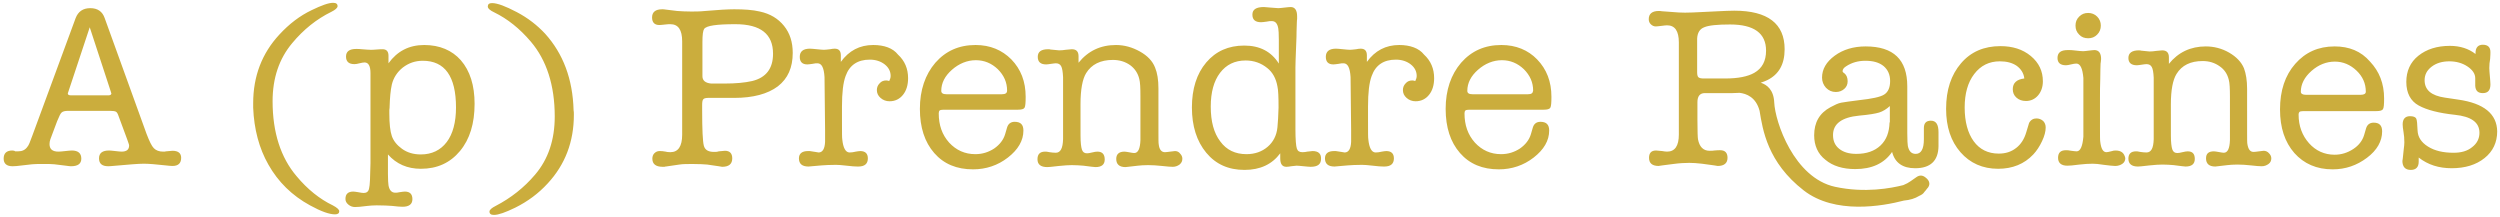 <svg xmlns="http://www.w3.org/2000/svg" viewBox="0 0 888.7 77.3"><g fill="#cbad3d"><path d="M686.4 42.9c-1.7 0-2.5.9-2.5 2.6v4c0 3.5-1 5.2-2.9 5.2-1.5 0-2.4-.9-2.8-2.8-.1-.5-.2-2-.2-4.6V30.7c0-9.5-4.9-14.2-14.8-14.2-4.3 0-8 1.1-11 3.3-3 2.2-4.5 4.8-4.5 7.8 0 1.4.5 2.6 1.4 3.6 1 1 2.1 1.5 3.5 1.5 1.2 0 2.2-.4 3-1.1.8-.7 1.2-1.6 1.2-2.7 0-1.3-.4-2.2-1.1-2.8-.5-.3-.7-.6-.7-.8 0-.6.4-1.2 1.2-1.7 2.1-1.4 4.4-2 6.9-2 2.8 0 4.9.6 6.5 1.9 1.5 1.3 2.3 3 2.3 5.3s-.7 3.9-2.1 4.8c-1.4.9-4.4 1.5-8.9 2-3.2.4-5.3.7-6.4.9s-2.3.8-3.8 1.6c-3.9 2.1-5.8 5.4-5.8 10 0 3.6 1.3 6.6 4 8.7 2.6 2.2 6.2 3.3 10.6 3.3 5.9 0 10.3-2 13.1-6.1 1 3.9 3.8 5.8 8.2 5.8 5.4 0 8.2-2.6 8.3-7.8v-5c0-2.8-.9-4.1-2.7-4.1zm-14.7.6c-.1 3.5-1.1 6.2-3.2 8.2-2.1 2-5 3-8.6 3-2.6 0-4.6-.6-6.1-1.8-1.5-1.2-2.2-2.8-2.2-4.9 0-4 3.1-6.3 9.3-6.9 3.4-.3 5.8-.7 7.1-1.1 1.3-.4 2.6-1.2 3.8-2.3v5.8zm52.2-1.4c-1.1 0-2 .5-2.6 1.6-.1.3-.4 1.4-1 3.3-.7 2.4-1.9 4.3-3.6 5.6-1.8 1.4-3.8 2-6.2 2-3.8 0-6.8-1.5-8.9-4.4-2.1-2.9-3.2-6.9-3.2-12 0-4.9 1.1-8.9 3.4-11.9s5.3-4.5 9.1-4.5c2.4 0 4.4.5 6 1.6 1.5 1.1 2.5 2.6 2.7 4.5-2.7.3-4.1 1.6-4.1 3.8 0 1.2.4 2.2 1.3 3s2 1.2 3.4 1.2c1.7 0 3.2-.7 4.3-2 1.1-1.3 1.7-3 1.7-5 0-3.6-1.4-6.6-4.3-9-2.9-2.4-6.5-3.5-10.8-3.5-5.8 0-10.5 2-14 6.1s-5.3 9.4-5.3 16.2c0 6.4 1.7 11.5 5.1 15.4 3.4 3.9 7.9 5.9 13.4 5.9 5.1 0 9.3-1.7 12.5-5.1 1.2-1.3 2.2-2.8 3.1-4.7.9-1.9 1.3-3.5 1.3-4.9 0-.9-.3-1.7-.9-2.3-.7-.6-1.5-.9-2.4-.9zm18.4-28.5c1.3 0 2.3-.4 3.2-1.3.9-.9 1.3-2 1.3-3.2 0-1.2-.4-2.3-1.3-3.2-.9-.9-2-1.3-3.2-1.3-1.3 0-2.3.4-3.2 1.3-.9.9-1.3 1.9-1.3 3.2 0 1.3.4 2.3 1.3 3.2.8.9 1.9 1.3 3.2 1.3zm9.7 39.9c-.5 0-1 .1-1.2.2-1.1.3-1.8.4-2 .4-1.2 0-1.9-1.2-2.2-3.7-.1-.5-.1-2.1-.1-4.8V35c0-2.3 0-4.6.1-6.9 0-2.9.1-4.6.1-5.1 0-.2 0-.5.1-1 0-.4.1-.8.1-1 0-2.1-.8-3.2-2.4-3.2-.4 0-1.1.1-2 .2-.9.1-1.6.2-2 .2-.5 0-1.6-.1-3.3-.3-.4-.1-1.2-.1-2.2-.1-2.4 0-3.6.9-3.6 2.8 0 1.7 1 2.6 3 2.6.4 0 1-.1 1.8-.3.8-.2 1.4-.3 1.9-.3 1.4 0 2.2 1.7 2.5 5.1v20.9c-.3 3.5-1.1 5.2-2.4 5.2-.4 0-1.1-.1-1.9-.2-.9-.2-1.5-.2-1.9-.2-1.9 0-2.8.9-2.8 2.7 0 1.8 1.1 2.8 3.3 2.8.7 0 2.1-.1 4.3-.4 1.7-.2 3.3-.3 4.7-.3.9 0 2.2.1 4 .4 1.8.2 3.1.4 4 .4 1 0 1.9-.3 2.6-.8.7-.5 1-1.2 1-2-.4-1.8-1.4-2.7-3.5-2.7zm52.7.1c-.3 0-.9.1-1.7.2-.8.1-1.4.2-1.9.2-1.2 0-1.9-.9-2.2-2.8-.1-.4-.1-1.8-.1-4.2V31.6c0-3-.4-5.4-1.1-7.3-.9-2.2-2.7-4.1-5.3-5.6-2.6-1.5-5.4-2.2-8.3-2.2-5.4 0-9.8 2.1-13.1 6.2v-2.3c0-1.7-.8-2.5-2.4-2.5-.1 0-.8.1-2.2.2-.7.1-1.4.2-2.3.2l-3-.3c-.2-.1-.5-.1-.8-.1-2.4 0-3.7.9-3.7 2.7 0 1.7 1 2.6 3 2.6.4 0 1-.1 1.7-.2s1.3-.2 1.7-.2c.9 0 1.5.3 1.9 1 .4.7.6 1.9.7 3.8v21.9c-.1 3.2-.9 4.7-2.6 4.7-.7 0-1.5-.1-2.2-.2-.7-.2-1.3-.2-1.5-.2-1.8 0-2.7.9-2.7 2.6 0 1.8 1.1 2.8 3.4 2.8.3 0 1.7-.1 4.1-.4 1.9-.2 3.4-.3 4.6-.3 1.5 0 2.8.1 4 .2 2.4.3 3.8.5 4.2.5 2.2 0 3.3-.9 3.3-2.7 0-1.8-.8-2.7-2.5-2.7-.5 0-1.1.1-1.9.3-.8.2-1.4.3-1.8.3-.9 0-1.5-.4-1.8-1.3-.3-.9-.5-2.5-.5-4.9V37.1c0-5.1.7-8.7 2-10.8 1.9-3.1 5-4.6 9.3-4.6 2.3 0 4.3.6 6.1 1.9 1.6 1.1 2.7 2.7 3.2 4.8.3 1.1.4 3.1.4 6v15.4c-.1 3-.8 4.5-2.2 4.5-.3 0-.9-.1-2-.3-.6-.1-1.1-.2-1.5-.2-1.9 0-2.8.8-2.8 2.5 0 1.9 1.1 2.9 3.3 2.9.2 0 1.6-.2 4.3-.5.9-.1 2.1-.2 3.5-.2 1.5 0 3.2.1 4.9.3 1.7.2 3 .3 3.8.3.9 0 1.7-.3 2.4-.8s1-1.2 1-2c0-.7-.3-1.3-.8-1.8-.5-.6-1.2-.9-1.9-.9zm25.2-37.1c-5.8 0-10.4 2.1-14 6.2-3.6 4.1-5.4 9.5-5.4 16.2 0 6.5 1.7 11.6 5.1 15.5 3.4 3.8 7.9 5.8 13.6 5.8 4.6 0 8.6-1.4 12.2-4.1 3.6-2.7 5.4-5.9 5.4-9.4 0-2.1-1-3.1-3-3.1-1.4 0-2.3.7-2.7 2l-.7 2.4c-.6 2-1.9 3.7-3.9 5-2 1.3-4.2 2-6.6 2-3.6 0-6.7-1.4-9.1-4.1-2.4-2.7-3.7-6.1-3.7-10.2 0-.4.1-.7.3-.9.2-.2.7-.3 1.4-.3h25.9c1.3 0 2.1-.2 2.4-.7.3-.5.4-1.7.4-3.8 0-5.3-1.7-9.6-5-13.1-3.2-3.7-7.4-5.4-12.6-5.4zm9.3 17.2h-19.5c-1.2 0-1.8-.4-1.8-1.1 0-2.7 1.3-5.2 3.8-7.4s5.3-3.3 8.3-3.3c2.9 0 5.5 1.1 7.7 3.2s3.3 4.6 3.3 7.5c0 .7-.6 1.1-1.8 1.1zm34.6 1.7l-4.7-.7c-4.8-.7-7.2-2.7-7.2-6.2 0-1.9.8-3.5 2.5-4.8 1.7-1.3 3.8-1.9 6.3-1.9 2.4 0 4.6.6 6.4 1.8 1.8 1.2 2.8 2.6 2.8 4.2v2.7c.1 1.7.9 2.6 2.7 2.6 1.8 0 2.7-1 2.7-3.1 0-.7-.1-1.6-.2-2.9-.1-1.3-.2-2.2-.2-2.9 0-1.1.1-2.2.3-3.3.1-1.3.1-2.1.1-2.4 0-1.7-.9-2.6-2.7-2.6-1.7 0-2.6 1-2.6 3v.3c-2.4-1.9-5.5-2.9-9.1-2.9-4.6 0-8.3 1.2-11.2 3.5s-4.3 5.5-4.3 9.3c0 4 1.5 6.8 4.4 8.4 2.9 1.6 7.2 2.7 12.8 3.3 5.9.6 8.8 2.7 8.8 6.4 0 2.1-.9 3.8-2.6 5.1-1.7 1.4-3.9 2-6.6 2-3.7 0-6.7-.7-9.1-2.2-2.4-1.5-3.6-3.4-3.7-5.7-.1-2.3-.2-3.8-.5-4.3s-1-.8-2.2-.8c-1.7 0-2.6 1-2.6 2.9 0 .7.1 1.5.3 2.7.2 1.1.3 2.4.3 3.7 0 .8-.1 1.5-.2 2.3-.3 3.2-.5 4.6-.5 4.2 0 2.2 1 3.3 3 3.3 1.8 0 2.8-1 2.8-2.9V56c3.3 2.6 7.2 3.8 11.7 3.8 4.8 0 8.7-1.2 11.7-3.6 3-2.4 4.5-5.6 4.5-9.5-.1-6.2-4.7-10-13.9-11.3z"/><path d="M684.5 63.1c-1.1-.9-2.2-.9-3.3-.1l-2 1.4c-.7.5-1.6 1-2.6 1.4-4.3 1.1-13.7 2.9-24.3.6-14.6-3.2-21.3-23.1-21.6-30-.2-4.5-2.6-6.3-4.8-7 .9-.3 1.7-.6 2.3-.9 4.1-2 6.2-5.6 6.2-11 0-9.1-6-13.7-17.9-13.7-1.7 0-3.6.1-5.7.2l-6.2.3c-2.1.1-3.9.2-5.6.2-1.6 0-3-.1-4.1-.2l-4.1-.3c-.5-.1-.9-.1-1.1-.1-2.4 0-3.6 1-3.6 2.9 0 .7.2 1.3.7 1.8.5.5 1.1.8 1.8.8.4 0 1.1-.1 2-.2.9-.1 1.5-.2 2-.2 2.8 0 4.2 2 4.2 6.1v32.7c0 4.1-1.4 6.1-4.2 6.1-.5 0-1.1-.1-1.7-.2-1.2-.1-1.9-.2-2.2-.2-1.7 0-2.5.9-2.5 2.6 0 2 1.2 2.9 3.5 2.9-.1 0 .4-.1 1.2-.2l3.9-.5c2.2-.3 4.1-.4 5.7-.4 1.3 0 2.8.1 4.5.3l4.4.6 1.2.2c2.3 0 3.5-1 3.5-2.9 0-1.8-.9-2.7-2.6-2.7-.5 0-1.2 0-2.1.1-.4.1-1 .1-1.7.1-2.2 0-3.6-1.4-4.1-4.1-.1-.5-.2-2.8-.2-6.9v-6.3c0-2.1.9-3.2 2.6-3.2h9.8c1 0 1.8-.1 2.6-.1 2.4.3 5.8 1.5 7.1 6.4 1.1 6.7 2.8 18.3 15.7 28.3 11.1 8.6 27.9 5.6 35.6 3.6 2.1-.2 3.9-.7 5.5-1.7.7-.3 1.4-.7 1.8-1.4.3-.3.6-.7.9-1.1 1.3-1.3 1.1-2.8-.5-4zm-78.8-35.2c-.9 0-1.5-.1-1.9-.4-.3-.2-.5-.8-.5-1.8v-12c.1-2 .9-3.4 2.5-4 1.6-.7 4.7-1 9.2-1 8.5 0 12.8 3.1 12.8 9.3 0 3.7-1.4 6.3-4.2 7.9-2.3 1.3-5.7 2-10.3 2h-7.6zM61.3 53.6l-2.3.2c-.2.1-.6.1-1 .1-1.4 0-2.5-.4-3.3-1.2-.8-.8-1.6-2.5-2.6-5.1L37.2 6.4c-.8-2.3-2.5-3.5-5.1-3.5-2.6 0-4.3 1.2-5.2 3.5L11.5 48.2c-.8 2.2-1.3 3.5-1.7 3.9-.8 1.2-1.9 1.7-3.4 1.7h-1c-.2-.2-.6-.3-1-.3-2.1 0-3.1 1-3.1 2.9 0 1.8 1.1 2.7 3.2 2.7.7 0 1.9-.1 3.4-.3l3.5-.4c.8-.1 2.1-.1 4.1-.1 1.8 0 3 0 3.8.1l4.1.5c.8.1 1.4.2 1.8.2 2.5 0 3.7-.9 3.7-2.7 0-1.9-1.1-2.9-3.4-2.9-.5 0-1.3.1-2.3.2-1 .1-1.8.2-2.4.2-2.2 0-3.2-.9-3.2-2.7 0-.6.1-1.1.3-1.7l2.4-6.4c.7-1.7 1.2-2.8 1.6-3.1.4-.4 1.2-.6 2.3-.6H39c1.1 0 1.8.1 2.2.3.4.2.7.8 1 1.7l3 8.1c.4 1.2.7 1.9.7 2.2 0 1.5-.9 2.2-2.7 2.2-.5 0-1.2-.1-2.2-.2-1-.1-1.7-.2-2.2-.2-2.4 0-3.6.9-3.6 2.8s1.1 2.8 3.3 2.8c.6 0 1.5-.1 2.7-.2 4.6-.4 7.9-.7 9.9-.7 1.7 0 4.3.2 7.8.6 1 .1 1.8.2 2.4.2 2.1 0 3.1-1 3.1-2.9 0-1.6-1-2.5-3.1-2.5zM38.5 33.9H25.3c-.8 0-1.2-.2-1.2-.7 0-.1.1-.2.2-.6l7.6-22.9 7.5 22.9c.1.3.2.6.2.7-.1.4-.5.6-1.1.6zM118.3 73c-4.6-2.2-9-5.7-12.9-10.4-5.6-6.6-8.5-15.5-8.5-26.6 0-8.2 2.3-15.1 7-20.7 4-4.8 8.6-8.5 13.9-11.1 1.4-.7 2.2-1.4 2.2-2 0-.8-.5-1.2-1.6-1.2-1.6 0-4.1.9-7.6 2.6-4.2 2-8 4.9-11.5 8.7C93.1 19 90 27.1 90 36.7v1.6c.3 7.6 2.1 14.4 5.4 20.2 3.5 6.2 8.4 11 14.8 14.5 4 2.2 6.9 3.2 8.9 3.2 1 0 1.5-.4 1.5-1.1 0-.6-.8-1.3-2.3-2.1zm32.5-57c-5.4 0-9.6 2.2-12.7 6.5v-2.7c0-1.5-.7-2.3-2.1-2.3-.4 0-1.1 0-2.1.1-.9.1-1.7.1-2.2.1-.7 0-1.7-.1-3.1-.2-.7-.1-1.4-.1-2-.1-2.4 0-3.6.9-3.6 2.7 0 1.8 1 2.7 3 2.7.4 0 1.1-.1 1.8-.3.8-.2 1.4-.3 1.8-.3 1.4 0 2.1 1.3 2.1 3.8v32c-.1 4.9-.2 7.9-.5 9-.2 1.1-.9 1.6-1.9 1.6-.4 0-1.1-.1-2.1-.3-.7-.1-1.2-.2-1.6-.2-1.9 0-2.8.9-2.8 2.6 0 .8.3 1.4 1 2 .7.6 1.5.9 2.4.9.7 0 2.2-.1 4.4-.4.9-.1 2-.2 3.3-.2 2.4 0 4.2.1 5.5.2 1.7.2 2.9.3 3.7.3 2.3 0 3.5-.9 3.5-2.7 0-1.8-.9-2.7-2.7-2.7-.4 0-1 .1-1.7.2-.8.2-1.4.2-1.7.2-1.3 0-2.1-.9-2.4-2.6-.1-.6-.2-2-.2-4.1v-6.9c3 3.4 6.9 5.1 11.7 5.1 5.8 0 10.4-2.1 13.9-6.3 3.5-4.2 5.2-9.8 5.2-16.8 0-6.5-1.6-11.7-4.9-15.5-3.1-3.5-7.5-5.4-13-5.4zm8 34.5c-2.2 2.9-5.3 4.4-9.2 4.4-2.7 0-4.9-.7-6.7-2-1.8-1.3-3-2.8-3.6-4.5-.6-1.7-.9-4.4-.9-8.1v-1.2c.1-.6.1-1 .1-1.2.1-3.1.3-5.7.8-7.9.6-2.4 1.9-4.4 3.9-6 2.1-1.6 4.4-2.4 7.1-2.4 7.8 0 11.8 5.5 11.8 16.6 0 5.2-1.1 9.4-3.3 12.3zm35-38.5c-2.8-3-6.1-5.6-10.1-7.7-4-2.1-6.9-3.2-8.8-3.2-1 0-1.5.4-1.5 1.2 0 .7.8 1.4 2.3 2.1 4.7 2.3 9 5.7 13 10.4 5.6 6.6 8.5 15.5 8.5 26.6 0 8.3-2.3 15.2-7 20.7-3.9 4.6-8.6 8.3-14 11.1-1.4.7-2.2 1.4-2.2 2 0 .8.5 1.2 1.6 1.2 1.6 0 4.1-.9 7.6-2.6 4.4-2.2 8.2-5 11.5-8.6 6.2-6.7 9.3-14.8 9.3-24.4 0-.7 0-1.2-.1-1.6-.3-11.1-3.7-20.1-10.1-27.2zm76.3-7.9c-2.5-.6-5.6-.8-9.1-.8-2.3 0-5.7.2-10.3.6-1.9.2-3.6.2-5 .2-2 0-3.6-.1-5-.2l-4.1-.5c-.4-.1-.9-.1-1.2-.1-2.4 0-3.6 1-3.6 2.9 0 1.8.9 2.7 2.6 2.7.4 0 1.2-.1 2.2-.2.7-.1 1.3-.1 1.7-.1 2.8 0 4.2 2 4.2 6.1v33.2c0 4.1-1.4 6.2-4.2 6.2-.8 0-1.4-.1-1.7-.2-.9-.2-1.6-.2-2.2-.2-.7 0-1.3.3-1.8.8s-.7 1.2-.7 1.9c0 1.9 1.2 2.9 3.7 2.9h.6c.2-.1.4-.1.5-.1l4.8-.7c1.2-.2 2.8-.2 4.7-.2 2.3 0 4.1.1 5.2.2l4.1.6 1.2.2c2.4 0 3.6-1 3.6-3 0-1.8-.9-2.7-2.6-2.7-.3 0-1 .1-2.2.2-.6.2-1.1.2-1.7.2-2 0-3.2-.7-3.6-2.2-.4-1.5-.6-5.7-.6-12.7v-1.7c0-1.1.1-1.8.4-2.1.2-.3.8-.5 1.7-.5h9.3c6.7 0 11.9-1.4 15.5-4.1 3.6-2.8 5.3-6.7 5.3-11.9 0-3.8-1-7-3.1-9.6-2.1-2.6-4.9-4.3-8.6-5.1zm-2.7 24.7c-2.6.6-5.9.9-9.8.9h-4.8c-2.1-.2-3.1-1.1-3.1-2.6V14.9c0-2.5.2-4 .6-4.6.8-1.2 4.5-1.7 11.1-1.7 9 0 13.4 3.5 13.4 10.5 0 5.3-2.5 8.5-7.4 9.7zm43-12.8c-4.8 0-8.6 2-11.5 6v-2.3c0-1.6-.7-2.4-2.2-2.4-.6 0-1.1.1-1.6.2-1 .1-1.7.2-2.2.2-.6 0-1.4-.1-2.5-.2s-1.9-.2-2.5-.2c-2.4 0-3.6 1-3.6 2.9 0 1.8.9 2.7 2.7 2.7.4 0 1-.1 1.8-.2.8-.2 1.4-.2 1.8-.2 1.5 0 2.3 1.6 2.5 4.9l.2 18.8v4.2c-.1 2.5-.9 3.8-2.3 3.8-.2 0-.6-.1-1.2-.2l-1.3-.2c-.3-.1-.7-.1-1.3-.1-2.1 0-3.2.9-3.2 2.6 0 1.9 1.1 2.9 3.4 2.9l4.6-.4c1.3-.1 3-.2 5.2-.2.8 0 2.1.1 3.8.3s2.9.3 3.8.3h.3c2.3 0 3.4-1 3.4-2.9 0-1.7-.9-2.6-2.7-2.6-.4 0-1 .1-1.6.2-.8.2-1.5.3-2.2.3-1.4 0-2.3-1.6-2.6-4.7-.1-.4-.1-2.5-.1-6.2v-5.5c0-4.8.4-8.4 1.3-10.8 1.4-3.9 4.3-5.8 8.6-5.8 2.1 0 3.9.6 5.3 1.7s2.1 2.5 2.1 4.1c0 .6-.2 1.2-.5 1.8-.6-.2-.9-.2-1.1-.2-.9 0-1.7.3-2.3 1-.7.7-1 1.5-1 2.4 0 1.1.4 2 1.3 2.8.9.8 2 1.2 3.2 1.2 2 0 3.6-.8 4.8-2.3 1.2-1.5 1.8-3.5 1.8-5.9 0-3.4-1.2-6.2-3.6-8.4-1.8-2.3-4.9-3.4-8.8-3.4zm36.4 0c-5.9 0-10.6 2.1-14.3 6.3-3.6 4.2-5.5 9.7-5.5 16.4 0 6.6 1.7 11.8 5.1 15.7 3.4 3.9 8 5.8 13.8 5.8 4.6 0 8.8-1.4 12.4-4.2 3.6-2.8 5.5-6 5.5-9.6 0-2.1-1-3.1-3.1-3.1-1.4 0-2.3.7-2.7 2l-.7 2.4c-.6 2-1.9 3.7-3.9 5.1-2 1.3-4.2 2-6.7 2-3.7 0-6.8-1.4-9.3-4.1-2.5-2.8-3.7-6.2-3.7-10.4 0-.4.1-.8.3-1 .2-.2.7-.3 1.4-.3h26.4c1.3 0 2.1-.2 2.4-.7.3-.5.4-1.8.4-3.9 0-5.4-1.7-9.8-5.1-13.3-3.3-3.3-7.5-5.1-12.7-5.1zm9.4 17.5h-19.8c-1.2 0-1.8-.4-1.8-1.2 0-2.8 1.3-5.3 3.8-7.5s5.4-3.4 8.5-3.4c3 0 5.6 1.1 7.8 3.2 2.2 2.2 3.3 4.7 3.3 7.6 0 .9-.6 1.3-1.8 1.3zm61.5 20.2c-.3 0-.9.1-1.7.2-.8.1-1.5.2-1.9.2-1.2 0-2-.9-2.2-2.8-.1-.4-.1-1.9-.1-4.2V31.4c0-3-.4-5.5-1.2-7.4-.9-2.3-2.7-4.2-5.4-5.7s-5.5-2.3-8.5-2.3c-5.5 0-9.9 2.1-13.3 6.3V20c0-1.7-.8-2.5-2.4-2.5-.1 0-.8.1-2.2.2-.7.1-1.4.2-2.3.2l-3.1-.3c-.2-.1-.5-.1-.8-.1-2.5 0-3.7.9-3.7 2.7 0 1.8 1 2.7 3 2.7.4 0 1-.1 1.7-.2.8-.1 1.3-.2 1.7-.2.9 0 1.5.3 1.9 1 .4.7.6 2 .7 3.9v22.1c-.1 3.2-.9 4.8-2.6 4.8-.7 0-1.5-.1-2.2-.2-.8-.2-1.3-.2-1.6-.2-1.8 0-2.7.9-2.7 2.7 0 1.9 1.2 2.8 3.5 2.8.3 0 1.7-.1 4.1-.4 1.9-.2 3.5-.3 4.6-.3 1.5 0 2.8.1 4.1.2 2.4.3 3.9.5 4.3.5 2.2 0 3.3-.9 3.3-2.7 0-1.9-.9-2.8-2.6-2.8-.5 0-1.1.1-1.9.3-.8.2-1.4.3-1.8.3-.9 0-1.5-.4-1.8-1.3-.3-.9-.5-2.5-.5-5V37c0-5.2.7-8.9 2-11 1.9-3.1 5.1-4.7 9.5-4.7 2.3 0 4.4.6 6.2 1.9 1.6 1.2 2.7 2.8 3.2 4.9.3 1.1.4 3.1.4 6.1v15.6c-.1 3-.8 4.6-2.2 4.6-.3 0-1-.1-2-.3-.6-.1-1.1-.2-1.5-.2-1.9 0-2.9.9-2.9 2.6 0 1.9 1.1 2.9 3.3 2.9.2 0 1.6-.2 4.4-.5.9-.1 2.1-.2 3.6-.2s3.2.1 5 .3c1.8.2 3 .3 3.8.3.9 0 1.7-.3 2.4-.8.7-.6 1-1.2 1-2.1 0-.7-.3-1.3-.8-1.8-.4-.6-1.1-.9-1.8-.9zm48.9 0c-.3 0-1 .1-1.9.2-.4.1-1 .2-1.7.2-1.1 0-1.7-.4-2-1.3-.3-.9-.5-3.2-.5-6.8V23.9c0-1.4.1-3.5.2-6.3.2-3.9.2-6.1.2-6.4.1-2.8.1-4.2.2-4.4v-1c0-2.2-.8-3.3-2.3-3.3-.5 0-1.2.1-2.2.2-.9.1-1.7.2-2.2.2-.1 0-1-.1-2.7-.2-1.2-.1-2-.2-2.4-.2-2.8 0-4.1.9-4.1 2.7 0 1.8 1 2.7 3.1 2.7.4 0 1.1-.1 1.9-.2.8-.2 1.4-.2 1.9-.2 1.3 0 2 .9 2.3 2.6.1.5.2 1.9.2 4.1v8.4c-2.7-4.3-6.8-6.4-12.3-6.4-5.6 0-10.1 2-13.5 6-3.4 4-5.1 9.4-5.1 16s1.7 12 5.1 16.1c3.4 4.1 7.9 6.1 13.6 6.1 5.6 0 9.8-2 12.7-5.9v1.8c0 2 .7 3 2.2 3 .5 0 1.1-.1 1.7-.2 1.1-.1 1.7-.2 1.9-.2.6 0 1.4.1 2.5.2s2 .2 2.5.2c2.5 0 3.7-.9 3.7-2.8.1-1.9-1-2.8-3-2.8zm-12.5-8.4c-.3 2.9-1.5 5.2-3.5 6.9-2 1.7-4.5 2.6-7.5 2.6-4 0-7.1-1.5-9.3-4.5-2.3-3-3.4-7.1-3.4-12.4 0-5.1 1.1-9.1 3.3-12 2.2-2.9 5.2-4.4 9.1-4.4 2.9 0 5.5.9 7.7 2.7 1.9 1.5 3.1 3.7 3.6 6.5.3 1.3.4 3.8.4 7.5-.1 2.9-.2 5.3-.4 7.1zM497.4 16c-4.8 0-8.6 2-11.5 6v-2.3c0-1.6-.7-2.4-2.2-2.4-.6 0-1.1.1-1.6.2-1 .1-1.7.2-2.2.2-.6 0-1.4-.1-2.5-.2s-1.9-.2-2.5-.2c-2.4 0-3.6 1-3.6 2.9 0 1.8.9 2.7 2.7 2.7.4 0 1-.1 1.8-.2.8-.2 1.4-.2 1.8-.2 1.5 0 2.3 1.6 2.5 4.9l.2 18.8v4.2c-.1 2.5-.9 3.8-2.3 3.8-.2 0-.6-.1-1.2-.2l-1.3-.2c-.3-.1-.7-.1-1.3-.1-2.1 0-3.2.9-3.2 2.6 0 1.9 1.1 2.9 3.4 2.9l4.6-.4c1.3-.1 3-.2 5.2-.2.8 0 2.1.1 3.8.3s2.9.3 3.8.3h.3c2.3 0 3.4-1 3.4-2.9 0-1.7-.9-2.6-2.7-2.6-.4 0-1 .1-1.6.2-.8.2-1.5.3-2.2.3-1.4 0-2.3-1.6-2.6-4.7-.1-.4-.1-2.5-.1-6.2v-5.5c0-4.8.4-8.4 1.3-10.8 1.4-3.9 4.3-5.8 8.6-5.8 2.1 0 3.9.6 5.3 1.7s2.1 2.5 2.1 4.1c0 .6-.2 1.2-.5 1.8-.6-.2-.9-.2-1.1-.2-.9 0-1.7.3-2.3 1-.7.7-1 1.5-1 2.4 0 1.1.4 2 1.3 2.8.9.8 2 1.2 3.2 1.2 2 0 3.6-.8 4.8-2.3 1.2-1.5 1.8-3.5 1.8-5.9 0-3.4-1.2-6.2-3.6-8.4-1.8-2.3-5-3.4-8.8-3.4zm36.3 0c-5.9 0-10.6 2.1-14.3 6.3-3.6 4.2-5.5 9.7-5.5 16.4 0 6.6 1.7 11.8 5.1 15.7 3.4 3.9 8 5.8 13.8 5.8 4.6 0 8.8-1.4 12.4-4.2 3.6-2.8 5.5-6 5.5-9.6 0-2.1-1-3.1-3.1-3.1-1.4 0-2.3.7-2.7 2l-.7 2.4c-.6 2-1.9 3.7-3.9 5.1-2 1.3-4.2 2-6.7 2-3.7 0-6.8-1.4-9.3-4.1-2.5-2.8-3.7-6.2-3.7-10.4 0-.4.1-.8.3-1 .2-.2.7-.3 1.4-.3h26.4c1.3 0 2.1-.2 2.4-.7.3-.5.4-1.8.4-3.9 0-5.4-1.7-9.8-5.1-13.3-3.2-3.3-7.5-5.1-12.7-5.1zm9.5 17.5h-19.8c-1.2 0-1.8-.4-1.8-1.2 0-2.8 1.3-5.3 3.8-7.5s5.4-3.4 8.5-3.4c3 0 5.6 1.1 7.8 3.2 2.2 2.2 3.3 4.7 3.3 7.6-.1.9-.6 1.3-1.8 1.3z"/></g></svg>